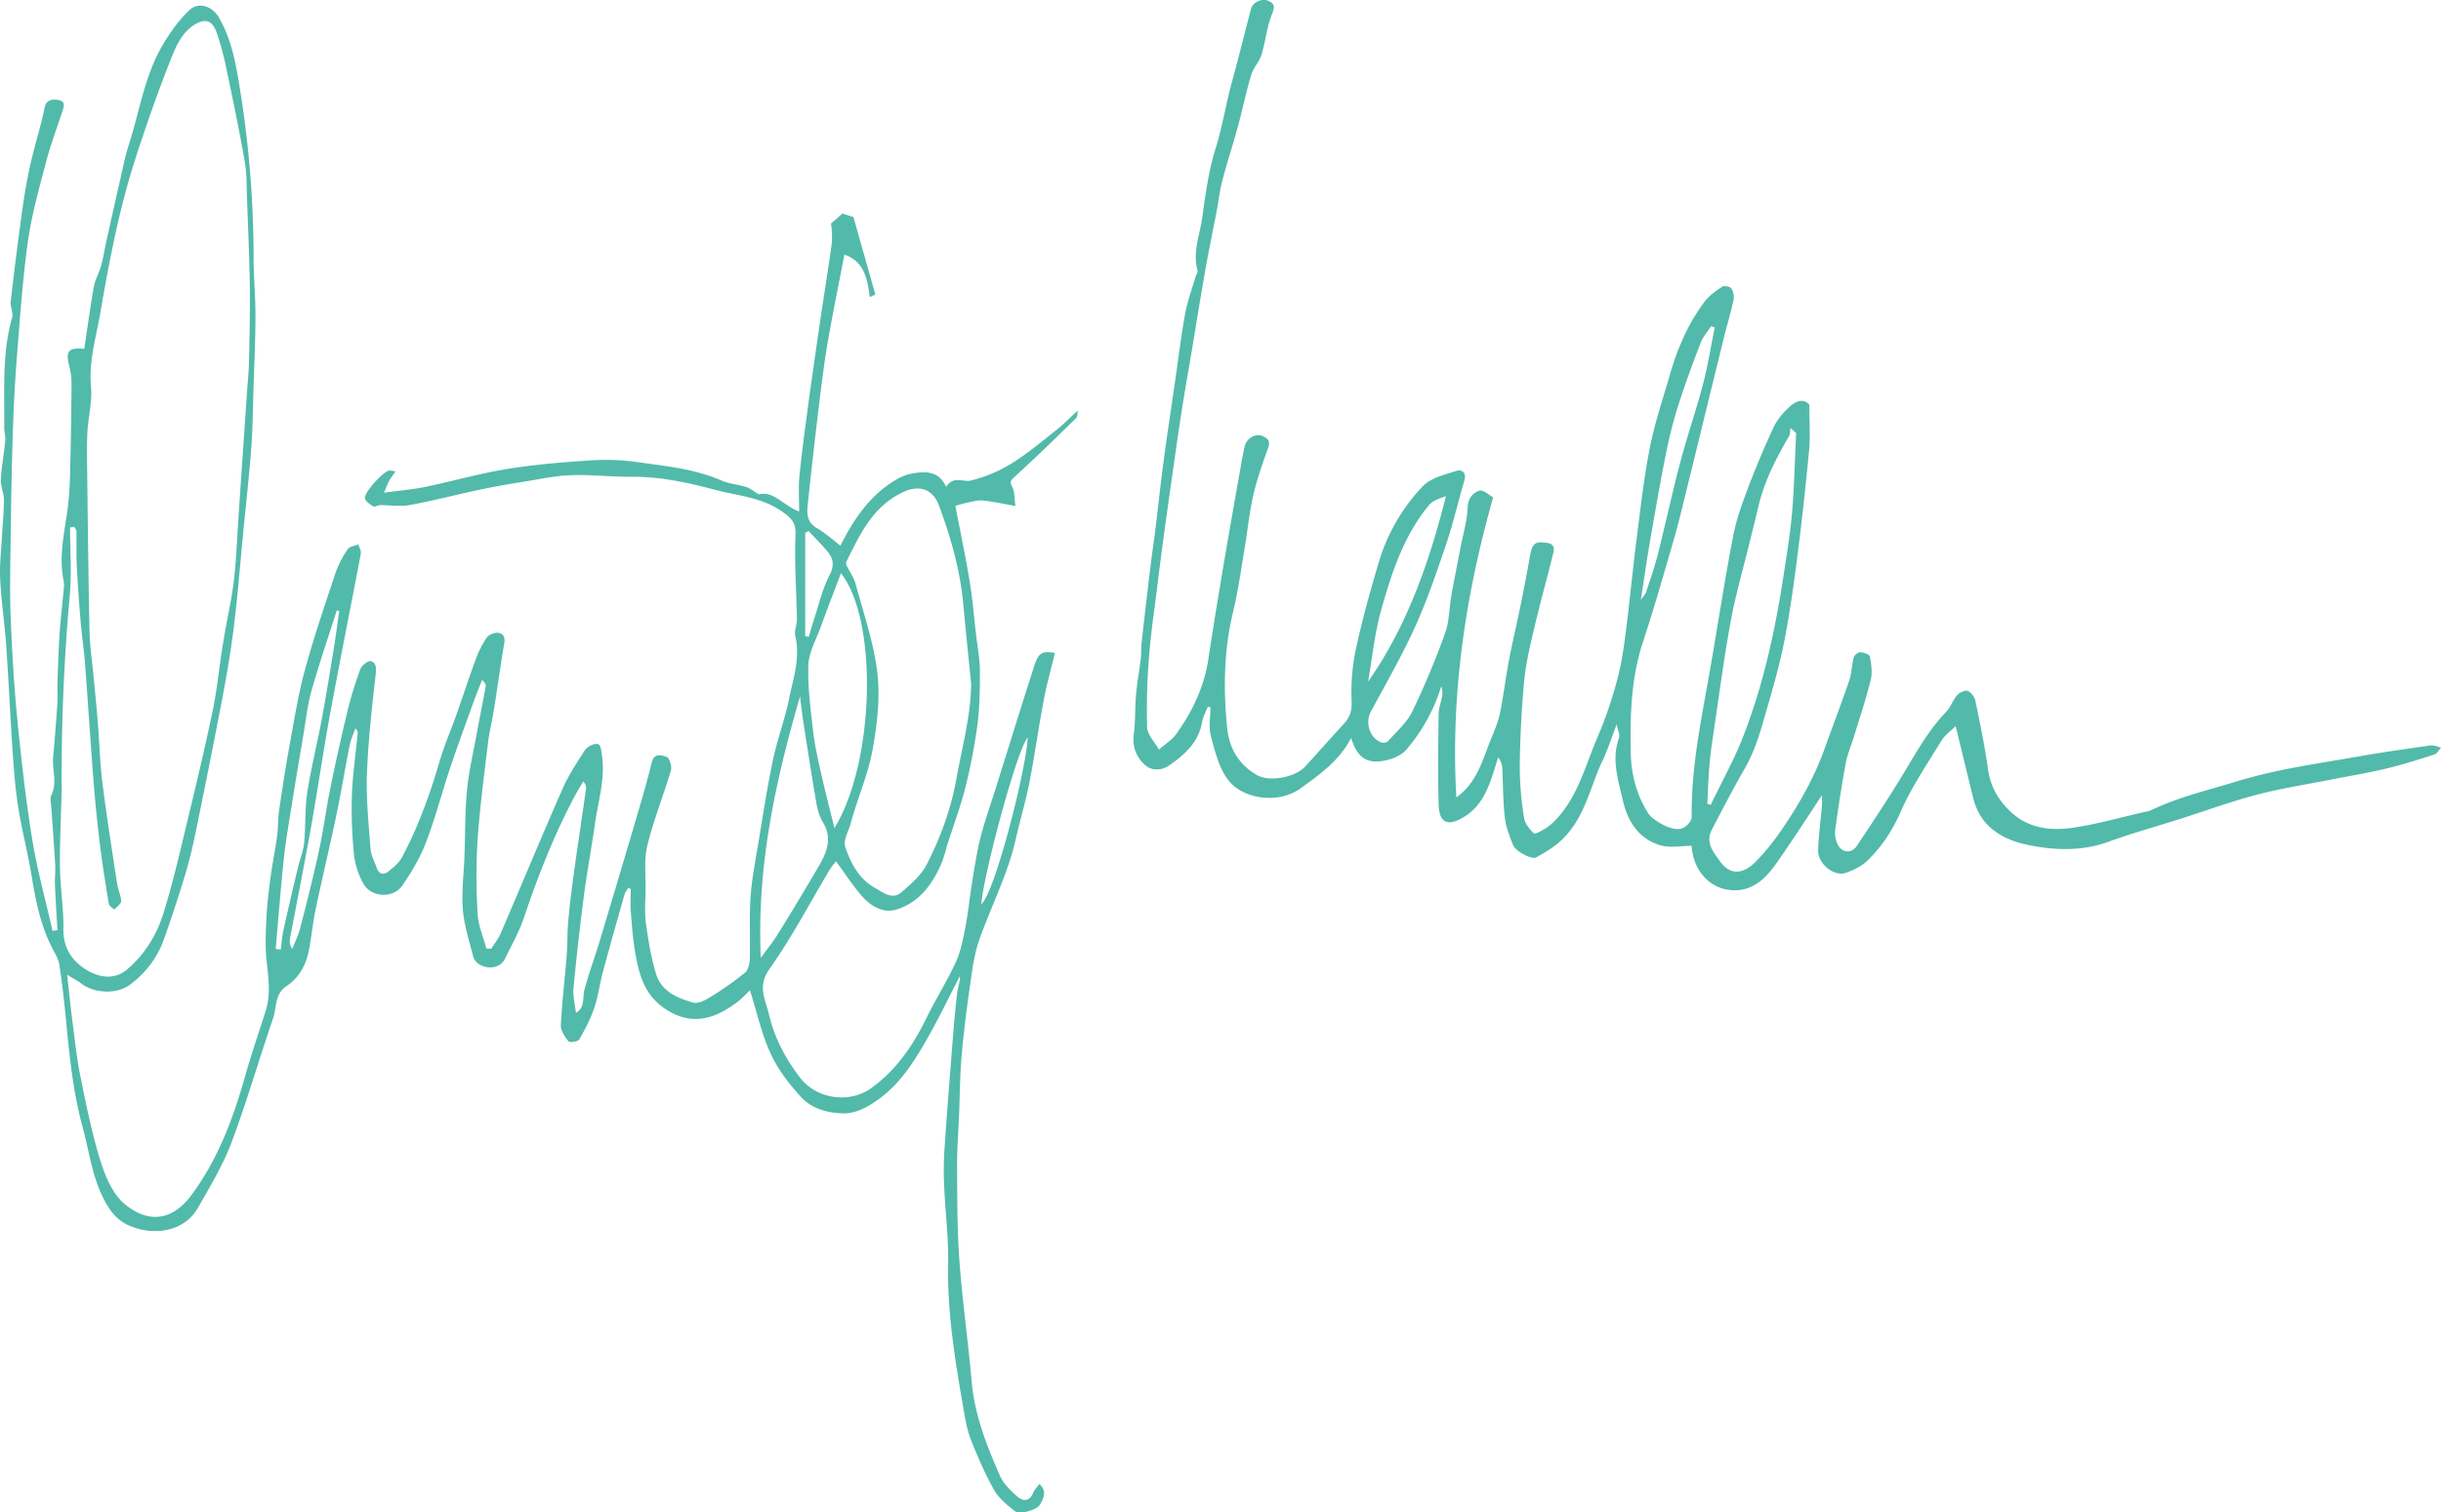 <svg xmlns="http://www.w3.org/2000/svg" viewBox="0 0 1969.07 1220.38"><defs><style>.cls-1{fill:#52baaa;}</style></defs><g id="Layer_2" data-name="Layer 2"><g id="Layer_1-2" data-name="Layer 1"><path class="cls-1" d="M46.34,750.53c-.69-12.07-1.5-24.12-2-36.19-.23-5.5.49-11.05.18-16.54-.87-15.34-2.09-30.66-3.1-46-.22-3.42-1.37-7.45,0-10.18,5-10.18.49-20.5,1.44-30.68q2-21.54,3.39-43.15c.39-6-.09-12.11.13-18.16.46-13.08.88-26.16,1.76-39.2.78-11.55,2.18-23,3.23-34.57A23.5,23.5,0,0,0,51.4,469c-4.13-19.59.42-38.64,3.09-57.87a281.42,281.42,0,0,0,2.08-31.42q.9-34.5,1.12-69A58.4,58.4,0,0,0,56,295.85C52.73,283.31,55,280.21,68,281.5c2.49-16.62,4.7-33.32,7.66-49.89,1-5.88,4.29-11.34,5.89-17.17,1.79-6.46,2.79-13.13,4.24-19.69,3.3-14.9,6.58-29.81,10-44.68,2.63-11.39,4.82-22.94,8.37-34.06,8.74-27.43,12.84-56.58,28.2-81.62,5.77-9.39,12.4-18.67,20.37-26.16,7.65-7.19,18.7-3.18,24,6.13C187.44,33.09,190.72,53.94,194,74.61a854.07,854.07,0,0,1,10.58,133.55c0,15.64,1.55,31.29,1.5,46.94-.06,19.79-1,39.59-1.61,59.38-.51,15.94-.61,31.9-1.83,47.78-1.8,23.41-4.44,46.75-6.71,70.12-2.31,23.89-4.16,47.84-7.07,71.65-2.35,19.22-5.54,38.37-9.14,57.39-6.94,36.61-14.31,73.13-21.78,109.63-2.41,11.78-5.2,23.53-8.67,35q-7.86,26.07-17,51.77C127,772.75,117.59,785,105,794.45c-10.49,7.93-28.5,7.42-39.39-.8-3-2.31-6.51-4.09-11.43-7.13,1.52,13.63,2.66,25.36,4.17,37,2,15.05,3.49,30.21,6.51,45.05,4.69,23,9.31,46.15,16.28,68.51,3.89,12.48,9.92,26.58,19.49,34.52,18.16,15.05,37.67,14.48,53.88-7.4,21.33-28.8,33.63-61.79,43.26-96,5-17.68,11-35.06,16.57-52.58,4.36-13.76,2-27.5.62-41.42-1.12-11.39-.57-23,0-34.48.54-10.69,1.87-21.36,3.3-32,1.5-11.06,3.76-22,5.26-33.08.92-6.82.59-13.82,1.59-20.63,2.6-17.76,5.34-35.51,8.57-53.16,3.68-20.12,6.88-40.42,12.24-60.11,7.17-26.33,16-52.22,24.61-78.14a84.1,84.1,0,0,1,9.85-19.36c1.48-2.26,5.71-2.71,8.68-4,.71,2.51,2.43,5.21,2,7.5C283,489.45,274.4,532,266.54,574.67c-5.69,30.9-10.16,62-15.67,93-5.35,30-11.36,60-17,90-.45,2.42-.06,5,1.83,8.09,2.17-5.53,4.93-10.9,6.39-16.6,5.34-20.81,10.65-41.65,15.2-62.64,3.61-16.68,5.74-33.68,9.15-50.41q6.34-31.12,13.78-62a308.51,308.51,0,0,1,10.42-34.07c1.11-3,6.27-7.17,8.4-6.58,4.55,1.26,4.58,5.57,4,10.91C300,571,297,597.74,296,624.57c-.72,20.06,1.38,40.25,2.9,60.33.4,5.3,3.25,10.43,5.08,15.6s5.68,5.6,9.38,2.62c4.06-3.29,8.52-6.86,10.89-11.32,13.08-24.56,22.48-50.6,30.3-77.31,3.83-13.07,9.32-25.65,13.87-38.52,5.22-14.73,10-29.62,15.44-44.27a79.35,79.35,0,0,1,8.7-17.1c1.55-2.29,5.63-4.08,8.49-4,4.34.16,6.66,2.88,5.75,8.23-3.09,18.08-5.56,36.27-8.45,54.38-1.36,8.57-3.59,17-4.62,25.6-3.13,26.31-6.68,52.61-8.48,79a488.14,488.14,0,0,0,.07,59.87c.51,9.31,4.57,18.42,7,27.62l3.9.27c2.56-4.07,5.72-7.89,7.6-12.26,16.68-38.81,32.85-77.85,49.84-116.53,4.82-11,11.5-21.18,18.06-31.26,1.82-2.79,6.34-5.33,9.57-5.26,3.39.06,3.43,4,4.08,7.94,3.19,19.16-2.64,37.11-5.26,55.47-2.81,19.74-6.51,39.36-9.09,59.13q-4.87,37.29-8.39,74.76c-.59,6.33,1.21,12.88,1.94,19.67,7.71-4.34,5.13-12.13,6.84-18.55,3.47-13,8.23-25.75,12.13-38.69q14.73-48.85,29.15-97.81c4.57-15.53,9.19-31.07,13-46.79,2-8.33,8.3-5.84,12.06-4.65,2.18.68,4.42,7.61,3.48,10.79-6,20.3-14,40.06-19,60.58-2.84,11.7-1.24,24.5-1.46,36.8-.15,8.64-.92,17.41.25,25.89,1.91,13.78,4.17,27.68,8.17,41,4.25,14.12,17.26,19.64,30.1,23.22,4,1.11,9.83-2.07,14-4.66a261.43,261.43,0,0,0,27.64-19.49c2.63-2.16,3.79-7.32,3.9-11.16.47-16.65-.54-33.39.62-50,1.07-15.08,4.07-30.05,6.54-45,3.62-21.86,6.95-43.79,11.52-65.46,3.51-16.62,9.63-32.7,13-49.34s9.22-33.15,5-50.75c-1-4.09,1.41-8.87,1.33-13.32-.38-22.7-2.07-45.43-1.15-68.07.4-9.78-2.88-13.33-10.2-18.6-16.58-11.93-36-13-54.51-17.91-22.07-5.85-44.26-10.72-67.36-10.55-16.21.12-32.47-1.82-48.65-1.31-12.28.39-24.51,3-36.71,5-12.44,2-24.88,4.12-37.21,6.72-18.87,4-37.54,8.91-56.49,12.4-7.71,1.41-15.92,0-23.91.07-1.86,0-4.29,1.75-5.45,1-2.71-1.65-6.43-4-6.82-6.6-.7-4.58,14.3-21,19.11-22.17,1.26-.3,2.7.16,5.67.41-2.24,3.29-4,5.46-5.28,7.85s-2.21,5-4.13,9.45c12.3-1.67,22.89-2.5,33.21-4.63,22.15-4.58,44-10.91,66.29-14.51,22.79-3.68,45.94-5.55,69-7A182,182,0,0,1,515.09,373c22.59,3.19,45.44,5.4,66.8,14.69,6.3,2.74,13.55,3.2,20.17,5.3,3.15,1,5.85,3.4,10,5.89,12.21-3.09,20.14,9.46,32.61,13.81,0-9.81-.68-18.88.15-27.81,1.56-16.8,3.91-33.53,6.09-50.27,1.81-13.95,3.82-27.88,5.8-41.8q2.67-18.8,5.45-37.56c2.73-18.23,5.64-36.44,8.24-54.68a61,61,0,0,0-.11-20.13l9.23-8.09,8.92,2.77q8.85,31.32,17.67,62.57l-4.45,2c-2-14.57-4.41-28.83-20.51-34.22-4.57,23.85-9.55,47.89-13.68,72.08-3,17.73-5.13,35.62-7.3,53.48q-4.53,37.35-8.46,74.78c-.82,7.69-1.45,15.27,7.23,20.32,7.33,4.27,13.71,10.15,19,14.16,9.47-18.71,22.27-39.89,44.72-53.11a41,41,0,0,1,14.89-5.46c10-1.34,20.17-1.39,25.66,11.19,5.66-9.37,13.68-3.61,20.08-5.19a115,115,0,0,0,32.18-13.43c12.88-7.91,24.59-17.77,36.5-27.17,6.1-4.81,11.53-10.46,17.45-15.9-.32,1.49,0,4.8-1.49,6.27-16.15,15.86-32.38,31.67-49.11,46.91-3.43,3.11-4.53,4.27-2.19,8.71,1.94,3.69,1.53,8.63,2.46,15.14-9.75-1.7-18-3.5-26.27-4.41-3.78-.41-7.79.75-11.62,1.53s-7.58,2-10.55,2.79c3.8,19.81,8.11,40.19,11.52,60.73,2.37,14.33,3.51,28.87,5.19,43.32,1.1,9.5,3,19,3.07,28.52.09,14.75-.11,29.64-2,44.23a452.35,452.35,0,0,1-9.87,51.14c-3.62,14.54-9,28.64-13.58,43-2,6.1-3.3,12.46-5.85,18.3-7.52,17.24-18.81,31.85-37.41,36.89-9.32,2.52-19.33-3.16-25.95-10.67-7.67-8.71-14-18.59-21.4-28.59a60,60,0,0,0-4.9,6.43c-16.14,26.94-30.7,55-48.83,80.5-9.94,14-3.1,24.77-.36,36.56,4.34,18.7,13.24,35.54,25,50.9,13.39,17.53,39.95,21.29,57.57,8.54,20.43-14.77,33.83-34.64,44.67-56.88,7.33-15,16.4-29.26,23.37-44.44,4-8.73,5.94-18.57,7.77-28.1,2.39-12.4,3.58-25,5.63-37.5,1.95-11.89,3.76-23.85,6.7-35.51,3.13-12.39,7.51-24.47,11.34-36.68q1.5-4.79,3-9.57c9.52-30.32,18.9-60.68,28.62-90.94,3.77-11.73,6.46-13.24,17-11.51-3.05,12.72-6.6,25.31-9,38.12-4.22,22.32-7.33,44.86-11.69,67.15-3,15.08-7.49,29.84-10.86,44.85-6.4,28.58-20.07,54.47-29.6,81.86-4.09,11.76-5.62,24.51-7.4,36.94-2.72,18.95-5.12,38-6.75,57-1.34,15.62-1.35,31.35-2,47-.54,13.64-1.67,27.27-1.59,40.9.17,25.54,0,51.14,1.87,76.58,2.35,32.42,7,64.66,9.83,97.06,2.34,27.24,12.09,52.1,22.93,76.6,2.84,6.43,8.61,12,14.06,16.72,4.53,4,9.84,4.11,12.72-3.17,1-2.46,3.09-4.47,4.93-7,6.58,5.77,3.2,11.64.79,16.27-2.58,4.93-17,8.61-20.71,5.54-6.07-5-12.77-10.18-16.5-16.81-7.33-13-13.31-26.92-18.83-40.86-3-7.71-4.46-16.17-5.89-24.42-6.74-39-13.26-77.92-12.45-117.8.42-20.09-2.19-40.23-3.08-60.36a266,266,0,0,1,0-29.48c2-30,4.39-60,6.75-90,1-12.67,2.09-25.34,3.59-38,.54-4.63,2.39-9.1,2.25-13.95-9.32,17.92-18,36.23-28.14,53.65S725,875.7,707.41,887.93c-8.59,6-17.11,10.43-26.54,10.43-12.64,0-25.84-3.6-34.58-13.05-9.66-10.45-18.73-22.32-24.65-35.15-7.28-15.79-11-33.21-16.69-51.1-3.31,3.11-6.57,6.79-10.42,9.67-15.65,11.69-33.89,19.8-55.44,6.91-18.88-11.3-23.44-28.32-26.7-47-1.89-10.81-2.66-21.83-3.5-32.78-.48-6.19-.09-12.45-.09-18.67l-2.07-.75c-1,1.83-2.47,3.53-3,5.49-5.95,20.93-11.89,41.87-17.54,62.88-2.53,9.4-3.63,19.24-6.77,28.41-3.06,8.93-7.52,17.47-12.25,25.66-1,1.69-7.67,2.53-8.64,1.31-3-3.71-6.31-8.71-6.1-13.05.91-18.64,3.19-37.2,4.66-55.82.76-9.54.46-19.18,1.35-28.7,1.3-13.88,3-27.73,4.95-41.55,3-21.41,6.24-42.78,9.29-64.18.26-1.85-.2-3.79-2.09-6.47-2.22,3.76-4.58,7.45-6.63,11.3C447,673.48,434,706.81,422.51,740.83c-3.87,11.43-10,22.11-15.3,33-5.18,10.66-23.1,7.84-25.6-2.33-3.07-12.46-7.25-24.89-8.24-37.55-1.12-14.4.79-29,1.31-43.57.62-17.46.39-35,2-52.37,1.33-14.44,4.67-28.7,7.3-43,2.52-13.76,5.32-27.47,7.82-41.23.26-1.44-.69-3.09-2.94-5.08-2.2,5.64-4.52,11.23-6.57,16.93-6.43,17.86-13,35.66-19.06,53.66-6.73,20.12-12.06,40.75-19.63,60.53-4.65,12.16-11.54,23.7-18.9,34.51-7.5,11-25.4,10-31.66-1.46a61.83,61.83,0,0,1-7.42-22.76,361.37,361.37,0,0,1-1.78-47.89c.58-16.86,3.08-33.66,4.68-50.5.11-1.23-.34-2.51-1.85-4-1.56,4.52-3.67,8.94-4.6,13.59-3.72,18.66-6.76,37.46-10.66,56.08-5.33,25.43-11.4,50.7-16.76,76.13-2.31,11-3.31,22.2-5.45,33.21-2.32,11.88-7.81,22.13-18.17,29-9.54,6.33-7.76,17.25-10.79,26.08-11.43,33.28-21.12,67.19-33.5,100.09-6.93,18.43-17.39,35.64-27.16,52.88-10.05,17.73-33.3,23.33-54.75,14.42C94.37,984.91,88.59,977.12,83.46,967,74.22,948.87,72,929.1,66.77,910,58.82,881.12,56,851.55,53.13,821.92c-1.42-14.58-3.06-29.15-5.29-43.62-.7-4.54-3.41-8.86-5.59-13.07C32.75,746.87,28.8,727,25.53,706.85c-3-18.31-7.74-36.32-10.69-54.63-2.35-14.56-3.53-29.35-4.54-44.08C8.3,579,7,549.78,5,520.63,3.71,502.86,1,485.18.14,467.4c-.58-11.52.83-23.16,1.44-34.74.52-9.84,1.6-19.67,1.59-29.5,0-5.42-2.79-10.89-2.5-16.24.56-10.49,2.57-20.89,3.58-31.37.34-3.48-.91-7.08-.85-10.62.42-29.62-2-59.41,6.36-88.52,1.14-4-1.62-8.94-1.12-13.27q4.2-36.48,9.21-72.85c1.65-12,3.66-23.93,6.24-35.73,2.75-12.53,6.4-24.86,9.59-37.3.91-3.52,1.58-7.09,2.37-10.64,1.44-6.47,6.44-6.77,11.37-5.87,5.27,1,4.36,4.79,3.08,8.64C46,102.89,41,116.26,37.35,130c-5.57,21.28-11.67,42.61-14.75,64.32-4.33,30.58-6.42,61.5-8.87,92.32C12,308,11,329.34,10.29,350.72c-.93,29.39-1.38,58.79-1.76,88.2-.26,19.88-.7,39.8.11,59.66,1.09,26.91,2.57,53.84,5.21,80.64C17.08,612,20.74,644.8,26,677.3c4,24.87,10.83,49.28,16.4,73.89ZM59.92,425.18l-3.39.39c0,18.4,1.38,36.92-.26,55.18q-7,77.4-6.53,155c0,1.44,0,2.87-.06,4.3-.49,20-1.55,40-1.29,60,.21,16.39,3,32.77,2.75,49.13-.2,13.36,4.73,23.15,14.74,30.75,9.56,7.25,24.34,12.79,36.74,2.24,14.36-12.22,23.87-28,29.24-45.33,8.33-26.88,14.47-54.46,21.08-81.85,6.57-27.19,13-54.42,18.68-81.81,3.19-15.34,4.76-31,7.11-46.56.84-5.55,1.78-11.09,2.75-16.62,2.49-14.31,5.73-28.54,7.36-42.95,1.93-17.16,2.48-34.47,3.65-51.72q3.4-50,6.85-100.06c.52-7.73,1.36-15.45,1.52-23.18.41-20.17.94-40.34.67-60.5-.32-23.38-1.36-46.76-2.23-70.13-.39-10.49-.11-21.15-1.91-31.43-4.5-25.7-9.86-51.25-15.21-76.8a228.25,228.25,0,0,0-7.33-26.67c-3.56-10.44-9.59-12.12-18.6-6.2C146.15,27,141.76,37.9,137.71,48.1c-10.09,25.39-19.15,51.22-27.62,77.2-6,18.55-11.16,37.46-15.46,56.49-5.27,23.39-9.65,47-13.7,70.64-3.38,19.73-9.43,39-7.53,59.68,1.11,12.14-2.32,24.64-2.9,37s-.25,24.76-.1,37.14c.51,41.14.91,82.29,1.84,123.43.27,12.14,2.13,24.25,3.26,36.38,1.16,12.38,2.44,24.74,3.44,37.13,1.29,16.09,1.65,32.28,3.66,48.28,3.45,27.41,7.78,54.71,11.93,82,.71,4.67,3.1,9.19,3.16,13.79,0,2.21-3.57,4.47-5.52,6.71-1.52-1.55-4.1-2.93-4.39-4.69-2.59-15.47-5.07-31-7-46.53C78.7,666,76.93,649.17,75.6,632.31c-2.53-32.18-4.53-64.4-7-96.59-.87-11.53-2.64-23-3.6-34.52-1.27-15.27-2.35-30.55-3.12-45.85-.45-8.91-.06-17.86-.23-26.79C61.64,427.42,60.52,426.31,59.92,425.18ZM783.37,551.64c-2.12-21.38-4.35-42.75-6.32-64.15-2.57-27.82-10.16-54.38-19.94-80.37-4.42-11.72-14.83-15.89-26.75-10.82-25.62,10.88-36.45,34.3-47.74,57.22-.39.81.08,2.26.54,3.23,2.29,4.77,5.6,9.24,7,14.25,6.32,23.43,14.39,46.72,17.41,70.61,2.58,20.45.17,41.45-3.52,62.46s-12.36,40-17.77,60.12c-1.71,6.38-6.22,13.73-4.48,19,4.39,13.28,11.2,26.21,24.21,33.42,6.33,3.51,13.75,9.86,21.26,3.28s15.7-13.51,20.12-22.09c11.25-21.83,19.7-44.87,24.1-69.33C776,603,783.13,578,783.37,551.64Zm-105-89.17c-5.85,15.52-11.33,29.71-16.53,44-3.63,10-9.39,20-9.75,30.1-.63,17.51,1.78,35.19,3.74,52.71,1.24,11.07,3.66,22,6.1,32.93,3.32,14.84,7.17,29.55,11.19,45.94C705.54,615.27,708.59,500.86,678.33,462.47ZM613.72,772.89c4.66-6.45,9.73-12.65,13.91-19.39,10.75-17.32,21.22-34.82,31.58-52.38,6.93-11.76,13.08-23.58,4.61-37.58-2.81-4.66-4.38-10.37-5.33-15.81-3.73-21.53-7-43.13-10.41-64.71-1.09-7-1.84-14-2.74-21C625.29,630.92,610.35,700.23,613.72,772.89ZM273.65,493l-2-.44c-6.9,21.72-14.3,43.3-20.49,65.22-3.26,11.54-4.46,23.67-6.47,35.55-3.14,18.51-6.29,37-9.24,55.54-2.38,15-5,29.92-6.58,45-2.55,23.91-4.35,47.9-6.46,71.86l4.06.44c.72-5.31,1.07-10.69,2.23-15.91,3.67-16.63,7.58-33.2,11.51-49.77,1.61-6.79,4.43-13.41,5.11-20.27,1.35-13.6.53-27.47,2.57-40.93,3-19.58,7.91-38.85,11.54-58.33,3.69-19.81,6.88-39.71,10.14-59.6C271.1,511.87,272.3,502.39,273.65,493Zm375.88,20.36,2.9.44c1.42-4.75,2.71-9.54,4.27-14.24,3.94-11.91,6.72-24.46,12.45-35.46,4.27-8.2,2.94-13.73-2.11-19.66-4.7-5.53-9.86-10.67-14.82-16l-2.69,1.49Zm179.41,81.6c-10.13,13.92-36.78,116.83-37.28,134.62C803.1,719,828.55,617.63,828.94,594.91Z"/><path class="cls-1" d="M1204.48,401.31c-22.82,80.58-34.38,160.33-29.69,242.1,17.25-12.23,21.33-31.27,28.52-48.52,2.68-6.44,5.38-13,6.76-19.81,2.82-14,4.47-28.21,7.14-42.23,2.87-15.08,6.47-30,9.53-45.08,2.69-13.18,5.16-26.41,7.57-39.65,1.83-10,4-11.36,13.63-10.09,5.53.73,6,4.18,5.13,7.87-5.13,20.85-10.92,41.54-15.83,62.44-3.26,13.89-6.52,27.95-7.83,42.11-2.09,22.61-3.21,45.37-3.46,68.07a251.28,251.28,0,0,0,3.63,42.2c.73,4.58,7.43,12.47,8.89,11.94a44.77,44.77,0,0,0,16.33-11c18.29-19,24.15-44.59,34.29-67.82a331.16,331.16,0,0,0,15.62-46c3.42-12.64,5.21-25.78,6.88-38.81,3.15-24.6,5.44-49.31,8.58-73.91,3.17-24.8,5.93-49.73,10.77-74.23,3.91-19.85,10.54-39.18,16.15-58.69,6.06-21.09,14.63-41.11,27.89-58.71,3.7-4.92,9.11-8.74,14.3-12.21,1.56-1,6.3-.09,7.34,1.46a13.27,13.27,0,0,1,1.76,9.29c-2.13,10-5.12,19.81-7.59,29.74-5.84,23.56-11.57,47.15-17.35,70.73-4,16.23-7.9,32.48-11.93,48.7-3.58,14.38-6.87,28.85-11,43.08-8.14,28.17-16.2,56.38-25.33,84.24-9.42,28.76-10.26,58.38-9.76,88,.29,17.37,4.42,34.56,14.09,49.65,3.52,5.48,19.44,15.56,27.78,12.09,3.23-1.34,7.37-5.84,7.34-8.86-.55-42.3,8.7-83.3,15.78-124.59,5.83-34,11.1-68.11,17.59-102,2.51-13.09,7.1-25.89,11.82-38.42q9.48-25.11,20.81-49.5c2.78-6,7.4-11.46,12.23-16s11-8.18,16.65-2.51c0,12.67.94,24.91-.19,37q-4.2,45-10,89.88c-2.9,22.56-6.16,45.12-10.65,67.4-3.75,18.6-9.28,36.87-14.45,55.16-4.4,15.55-9,31-17.27,45.19-9.19,15.88-17.58,32.23-26.08,48.51-5.46,10.46,1.49,18.44,6.86,25.83,7.74,10.64,18,10.64,28.77-.25a190.65,190.65,0,0,0,21.21-26.31c13.8-20.16,25.76-41.39,34.07-64.52,6.6-18.39,13.62-36.63,19.92-55.13,2-5.94,2-12.55,3.67-18.66.5-1.84,3.54-4.29,5.31-4.21,2.73.13,7.39,1.83,7.7,3.51,1.12,6.1,2.15,12.81.71,18.67-3.8,15.44-8.88,30.55-13.52,45.78-2.2,7.2-5.31,14.21-6.66,21.55-3.32,17.93-6.09,36-8.52,54a21.27,21.27,0,0,0,2.31,12.18c3.48,6.35,11.07,6.72,15.1.66,13.31-20,26.63-40,39-60.64,10-16.67,19.51-33.53,33.18-47.67,3.61-3.74,5.26-9.34,8.72-13.29,1.9-2.17,6.27-4.31,8.48-3.53,2.72,1,5.61,4.74,6.23,7.75,3.82,18.34,7.65,36.73,10.22,55.27,1.83,13.28,7.43,23.64,16.79,33.06,14.57,14.65,32.65,17,51.15,14.4,20.1-2.88,39.8-8.6,59.67-13.09a14.47,14.47,0,0,0,3.27-.79c22.44-10.89,46.6-16.46,70.29-23.72,32.34-9.89,65.59-14.3,98.63-20.13,18.53-3.27,37.18-5.85,55.8-8.59,2.77-.41,5.66-.06,9.85,1.77-1.77,1.85-3.22,4.7-5.36,5.38-13,4.16-26,8.36-39.33,11.5-15.24,3.61-30.74,6.09-46.12,9.13-19.49,3.87-39.2,6.92-58.39,12-20.5,5.4-40.49,12.76-60.72,19.2-19.41,6.17-39.08,11.61-58.2,18.56-21.4,7.78-43.28,7-64.51,2.72-20.74-4.2-39-14.51-44.71-37.87-4.67-19-9.26-37.95-14.17-58.1-3.55,3.53-8.59,7-11.5,11.74-11.52,18.85-24.07,37.35-32.9,57.45-6.63,15.09-15.2,28-26.61,39.13-4.8,4.68-11.55,8-18,10.15-9.28,3-22.17-7.57-21.92-18,.3-12.1,2.06-24.16,3.06-36.24.25-3,0-6.15,0-8.44-11.79,17.72-23.54,36-36,53.81-7.83,11.24-17.29,21.77-32,22.75-20.42,1.36-35.79-14.35-37.14-35.79-8.43,0-17.36,1.88-25.08-.38-17.49-5.12-26.6-19.46-30.35-36.14-3.7-16.43-9.43-33.1-3.16-50.46,1-2.7-1-6.45-1.85-11-4.09,10.62-7.16,20.33-11.49,29.44-9.75,20.51-13.61,43.57-30.32,61.24-7.07,7.47-14.84,12-23.14,16.67-3.47,1.94-16.64-4.86-18.65-10-2.82-7.23-5.78-14.71-6.65-22.32-1.49-13-1.36-26.1-2-39.16a15.54,15.54,0,0,0-3.35-9.3c-1.17,3.78-2.33,7.56-3.53,11.32-4.58,14.36-10,28.07-23.74,36.61-13.25,8.22-20.39,5.28-20.77-10.15-.6-24.22-.31-48.46,0-72.69.07-4.94,2.08-9.82,2.87-14.78a17.35,17.35,0,0,0-.71-7.71A142.26,142.26,0,0,1,1134.36,605c-5.1,5.89-15.87,9.37-24.1,9.44-11.1.1-16.45-6.69-20.37-19-9.45,18.38-25.21,29.48-40.81,40.7-18,13-46.46,8.74-58.36-6.77-7.42-9.69-10.65-23.07-13.92-35.28-2-7.27-.36-15.5-.36-23.29l-2.14-.52c-1.59,4.15-3.9,8.17-4.63,12.46-2.84,16.49-14.4,26.54-26.88,35.11-5.39,3.71-13.79,4.71-19.76-1.12-6.73-6.57-9.73-14.46-8.43-24.37,1.38-10.51.85-21.26,1.79-31.85.86-9.76,2.69-19.43,3.85-29.17.51-4.22.16-8.54.64-12.77q3.58-31.85,7.44-63.66c1.11-9.22,2.54-18.4,3.67-27.62,2.26-18.46,4.21-37,6.68-55.41,2.87-21.44,6.15-42.83,9.25-64.25,2.63-18.15,4.8-36.39,8.07-54.43,1.82-10,5.47-19.73,8.32-29.57.54-1.87,2.08-4,1.65-5.53-4-14.62,1.86-28.37,3.82-42.36,2.65-18.87,5.18-38,10.85-56.1,5.54-17.62,8.24-35.73,13.1-53.4,5.4-19.68,10.3-39.49,15.46-59.23,1.34-5.15,8.63-8.54,13.7-6.42,5.91,2.48,5.34,5.39,3,11.26-4.05,10.29-5.05,21.73-8.32,32.38-1.77,5.74-6.57,10.55-8.29,16.3-4.08,13.63-6.9,27.63-10.65,41.37-4,14.72-8.79,29.23-12.68,44-2.07,7.82-2.88,16-4.4,23.93-3.05,16-6.41,31.9-9.24,47.91-4,22.66-7.6,45.38-11.4,68.08-2.55,15.22-5.3,30.41-7.67,45.66-2.76,17.76-5.25,35.56-7.79,53.35q-3.75,26.26-7.33,52.53c-1.66,12.28-3.19,24.57-4.7,36.86-2.24,18.17-5.06,36.3-6.42,54.53a530.74,530.74,0,0,0-1.65,58.05c.21,6.09,6.17,12,9.49,18,4.72-4.14,10.42-7.58,14-12.54,13.06-18.14,22.51-38,25.9-60.4,3.75-24.86,7.86-49.67,12-74.46,4.34-25.72,8.93-51.4,13.44-77.09,1.17-6.62,2.27-13.26,3.77-19.8,1.67-7.29,9.41-11.31,15.2-8.37,4,2,5.65,4.17,3.83,9.22-4.52,12.59-9,25.29-12,38.3-3.28,14.47-4.68,29.36-7.16,44-2.86,16.85-5.21,33.84-9.2,50.43-7.4,30.79-7.87,61.68-4.73,93,1.72,17.16,9.51,29.86,24,38.29,10.19,5.9,31.12,1.77,39-6.9,10.39-11.43,20.63-23,31.11-34.34,5-5.38,6.62-10.77,6.29-18.64a165.73,165.73,0,0,1,3.37-41.33c5-23.45,11.52-46.64,18.32-69.66a151,151,0,0,1,35.81-62.23c6.38-6.64,17.48-9.26,26.89-12.26,4.83-1.54,8.46,1.38,6.5,8-5,16.87-8.88,34.11-14.51,50.77-7.6,22.49-15.26,45.09-25,66.67-10.63,23.46-23.54,45.9-35.8,68.6-4.92,9.11-1,21.79,8.71,25.13a6,6,0,0,0,5.21-1.22c6.78-7.73,15.09-14.83,19.45-23.81a670.7,670.7,0,0,0,26.53-63.44c3.39-9.3,3.17-19.89,4.93-29.83,2.29-12.94,4.92-25.81,7.39-38.72,2.1-11,5.41-21.94,5.85-33,.31-7.53,4.57-11.62,9.3-13.2C1196.45,394.89,1201.56,399.77,1204.48,401.31Zm244.4-51.84-4.54-4.15c-.39,2.28-.16,4.91-1.25,6.78-10.61,18.18-20.13,36.78-24.88,57.49-2.25,9.8-4.79,19.53-7.17,29.29-5,20.61-11,41.05-14.83,61.88-5.52,30.09-9.51,60.45-14,90.71-1.34,8.91-2.58,17.85-3.34,26.82-.86,10.09-1.12,20.23-1.64,30.36l2.75.82c8.8-18.36,18.8-36.25,26.18-55.16,16.39-42,25.83-85.9,32.64-130.37,2.59-16.95,5.41-33.91,6.85-51C1447.39,391.86,1447.85,370.64,1448.88,349.47ZM1103.56,550.1c31.55-45.14,49.36-96.32,62.84-149.76-5.15,1.85-10.63,3.53-13.67,7.21-20.27,24.53-30,54.27-38.42,84.1C1108.93,510.62,1107,530.58,1103.56,550.1Zm220-66c2.23-3.24,3.71-4.64,4.27-6.34,3.31-10.06,6.88-20.08,9.47-30.34,6.21-24.62,11.5-49.48,18-74,5.62-21.29,12.87-42.14,18.47-63.44,3.94-15,6.33-30.48,9.42-45.74l-2.86-1.08c-2.81,4.34-6.45,8.36-8.29,13.08-6.16,15.87-12.11,31.86-17.33,48.06a358.76,358.76,0,0,0-10.25,38.82c-5,24.68-9.27,49.51-13.58,74.33C1328.33,452.25,1326.24,467.16,1323.61,484.11Z"/></g></g></svg>